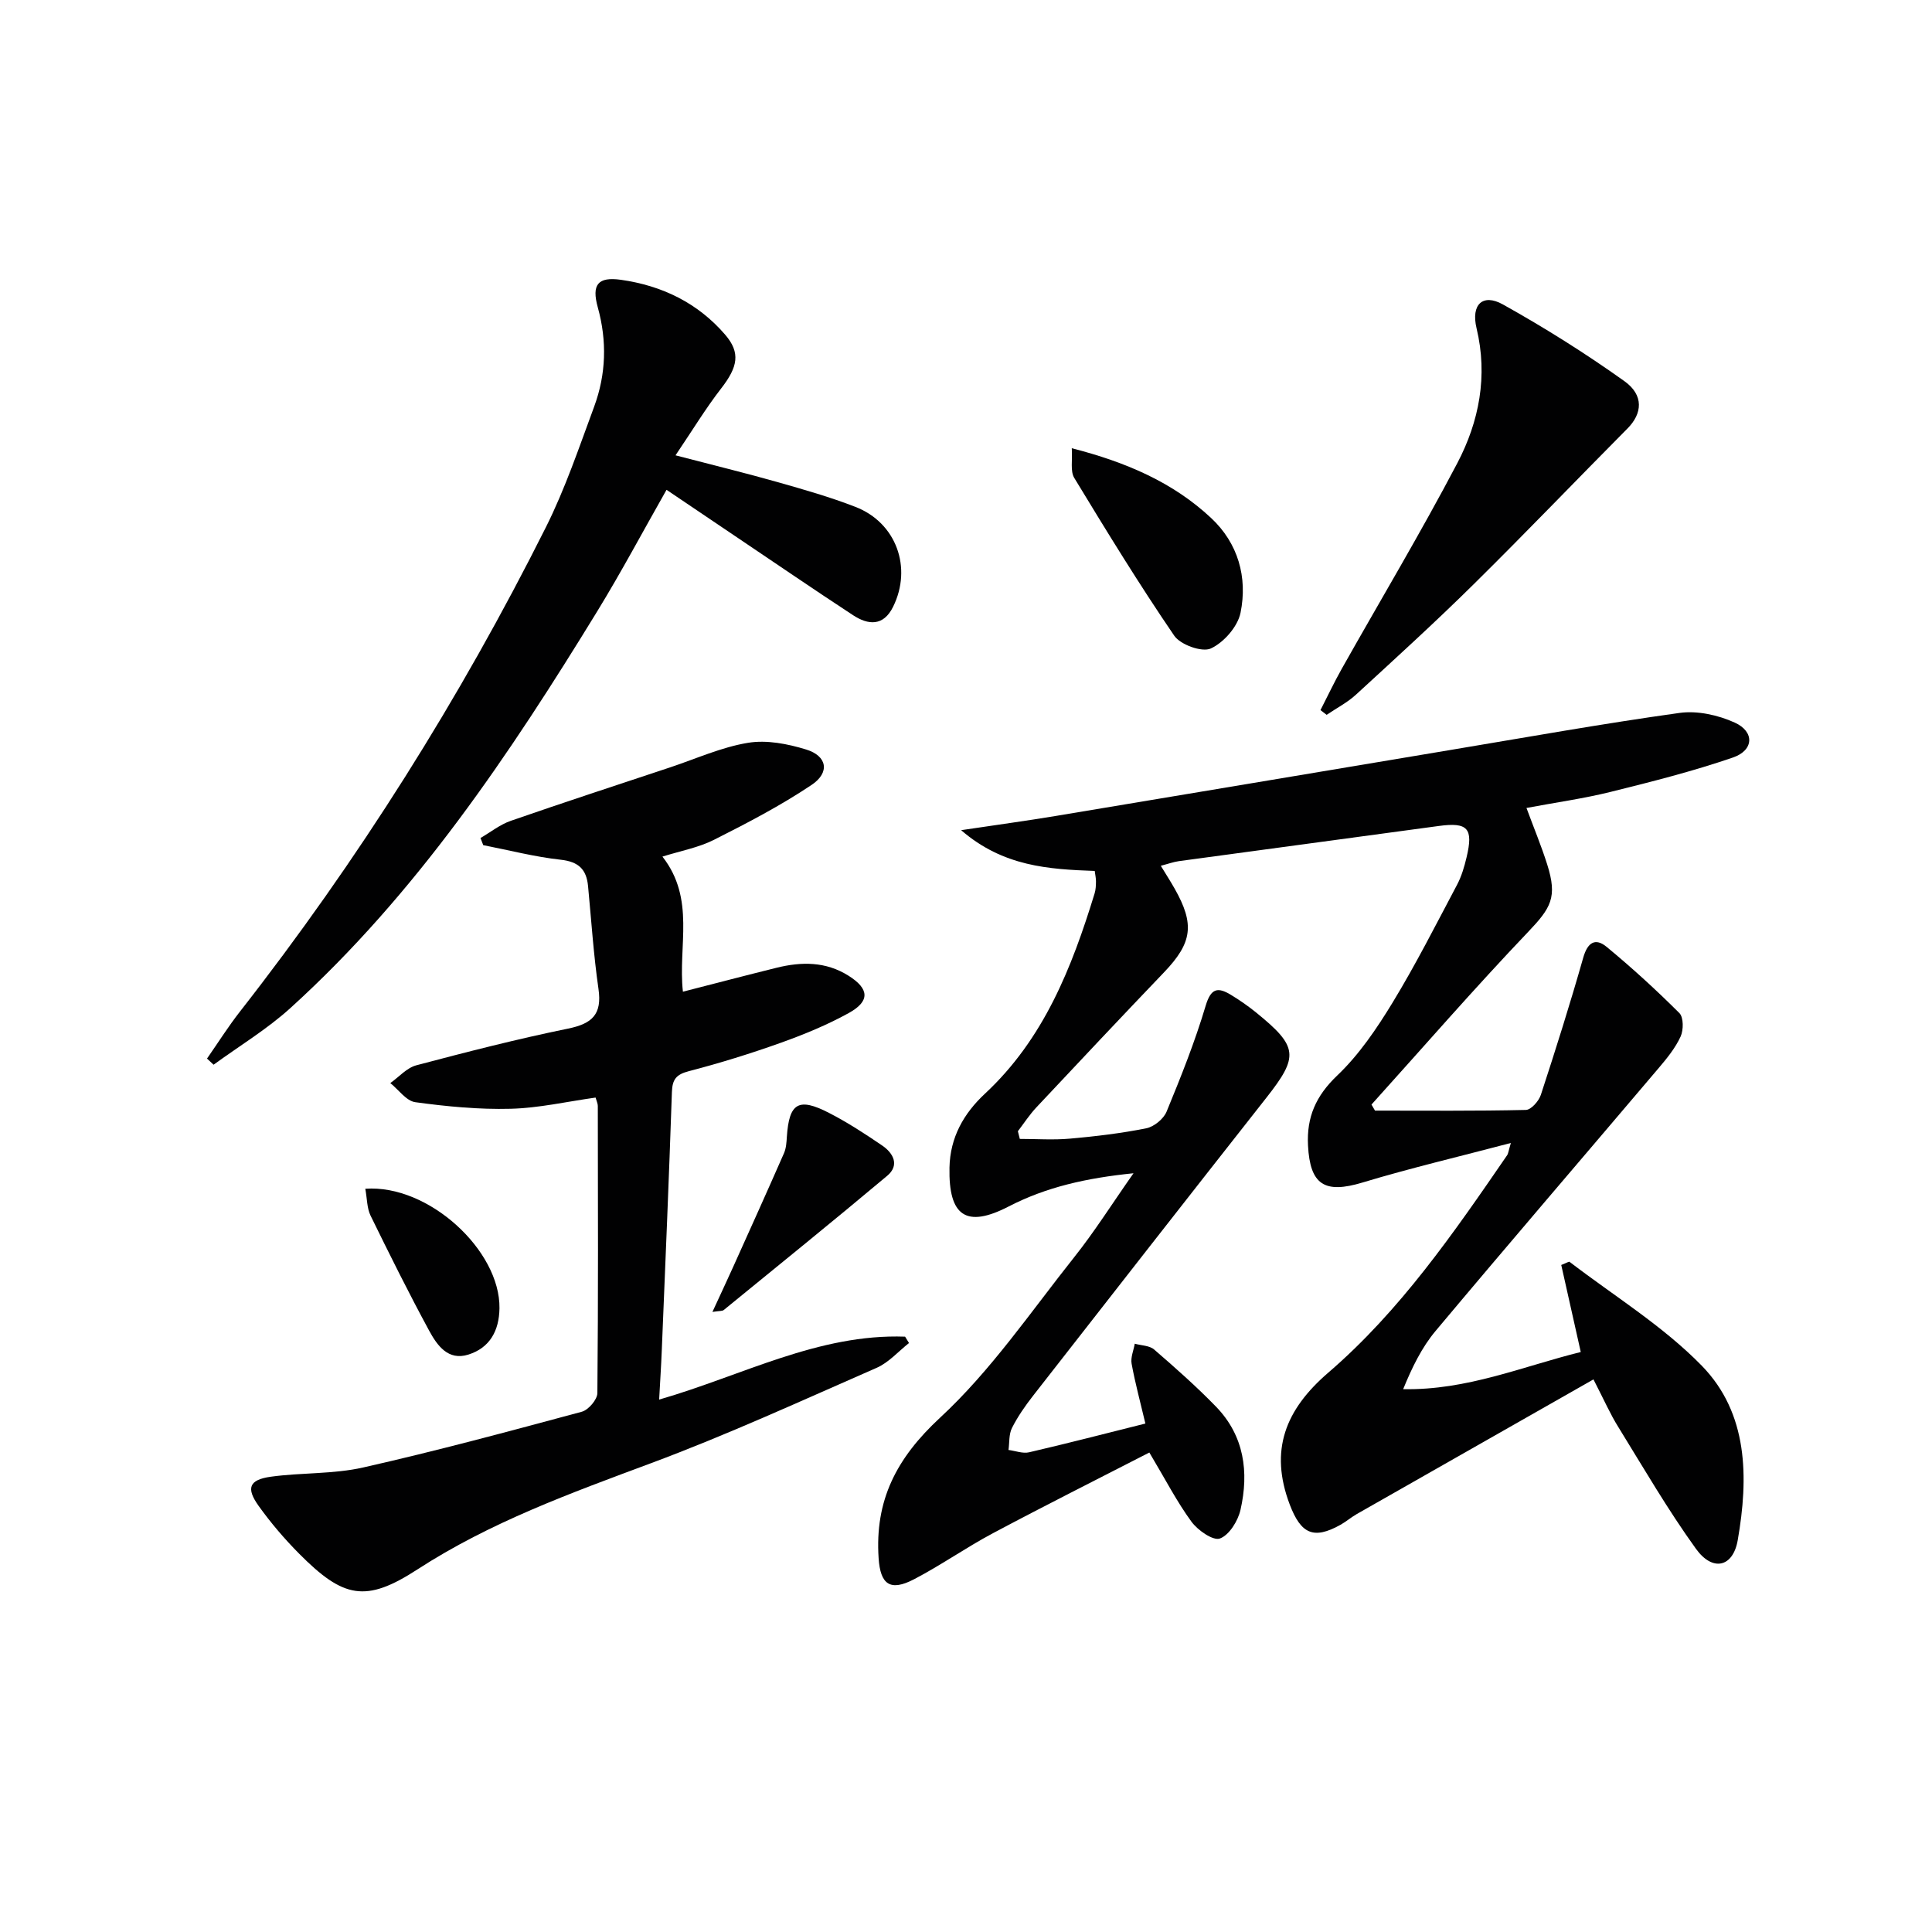 <svg enable-background="new 0 0 400 400" viewBox="0 0 400 400" xmlns="http://www.w3.org/2000/svg"><g fill="#010102"><path d="m329.91 285.59c-16.76 9.53-32.91 18.71-49.04 27.9-1.15.66-2.17 1.55-3.33 2.2-5.6 3.13-8.2 1.86-10.5-4.16-4.28-11.25-.92-19.69 7.97-27.34 14.88-12.81 25.97-28.92 37.01-44.99.26-.37.29-.9.79-2.56-10.72 2.83-20.82 5.2-30.72 8.19-7.82 2.36-10.86.5-11.28-7.66-.31-5.88 1.63-10.29 6.05-14.5 4.51-4.29 8.15-9.67 11.42-15.03 4.83-7.93 9.03-16.24 13.39-24.46.92-1.74 1.5-3.71 1.96-5.65 1.45-6.04.27-7.34-5.75-6.52-17.93 2.42-35.87 4.84-53.8 7.28-1.14.16-2.24.57-3.75.96 1.03 1.69 1.98 3.17 2.85 4.7 4.22 7.43 3.66 11.25-2.17 17.35-8.86 9.26-17.65 18.6-26.42 27.95-1.43 1.52-2.58 3.3-3.85 4.96.13.53.27 1.06.4 1.59 3.47 0 6.97.25 10.41-.06 5.29-.47 10.59-1.1 15.78-2.14 1.6-.32 3.58-1.94 4.2-3.45 2.97-7.2 5.87-14.47 8.09-21.92 1.09-3.66 2.51-3.9 5.21-2.27 1.84 1.11 3.62 2.36 5.3 3.72 8.64 7.02 8.79 9.04 2.07 17.58-16.16 20.53-32.24 41.12-48.31 61.71-1.63 2.09-3.18 4.31-4.37 6.67-.66 1.31-.51 3.03-.72 4.56 1.43.18 2.96.79 4.27.48 7.9-1.83 15.75-3.87 24.07-5.95-1.05-4.44-2.12-8.38-2.85-12.38-.24-1.3.41-2.76.65-4.15 1.36.38 3.05.37 4.01 1.2 4.4 3.8 8.77 7.67 12.82 11.84 5.84 6.03 6.84 13.54 5.06 21.36-.52 2.29-2.33 5.22-4.26 5.93-1.4.52-4.58-1.69-5.89-3.48-3.02-4.12-5.38-8.73-8.72-14.32-10.68 5.49-21.59 10.96-32.37 16.7-5.57 2.96-10.76 6.63-16.35 9.54-4.95 2.58-6.97 1.07-7.33-4.35-.81-11.97 3.65-20.7 12.72-29.1 10.52-9.73 18.78-21.92 27.78-33.24 4.2-5.28 7.81-11.02 12.27-17.37-9.76.99-18.04 2.85-25.83 6.87-8.8 4.55-12.48 2.02-12.27-8.05.13-6.26 2.96-11.21 7.34-15.29 12.18-11.33 17.99-26.09 22.71-41.48.24-.78.27-1.64.28-2.47.01-.63-.14-1.27-.26-2.17-9.52-.35-18.94-.9-27.66-8.44 7.35-1.1 13.5-1.93 19.62-2.95 27.16-4.51 54.32-9.09 81.48-13.62 15.88-2.65 31.72-5.49 47.66-7.71 3.68-.51 7.99.45 11.42 2.01 4.13 1.88 3.96 5.73-.37 7.22-8.28 2.85-16.82 5.01-25.33 7.12-5.61 1.39-11.38 2.19-17.43 3.33 1.49 4.04 3.06 7.81 4.29 11.69 2.16 6.82.78 9.01-4 14.03-11.08 11.62-21.62 23.76-32.38 35.69.24.42.49.83.73 1.25 10.41 0 20.82.1 31.23-.14 1.09-.02 2.69-1.84 3.11-3.13 3.08-9.41 6.06-18.86 8.77-28.39.89-3.14 2.48-4.2 4.86-2.23 5.23 4.32 10.26 8.91 15.05 13.7.88.88.87 3.51.25 4.86-1.09 2.37-2.82 4.5-4.53 6.51-15.39 18.15-30.9 36.19-46.19 54.43-2.87 3.42-4.88 7.56-6.72 12.06 13.21.26 24.77-4.72 36.77-7.69-1.43-6.37-2.75-12.26-4.04-18.02 1.16-.45 1.59-.75 1.72-.65 9.21 7.06 19.32 13.26 27.35 21.48 9.67 9.9 9.72 23.21 7.47 36.14-.98 5.64-5.21 6.58-8.66 1.78-5.81-8.06-10.83-16.71-16.06-25.19-1.64-2.61-2.9-5.5-5.15-9.87z"/><path d="m137.15 177.35c6.89 8.8 3.19 18.5 4.24 27.97 6.56-1.68 12.95-3.36 19.37-4.95 5.16-1.28 10.21-1.33 14.93 1.65 4.27 2.69 4.49 5.25.05 7.71-4.48 2.48-9.29 4.45-14.12 6.18-6.25 2.23-12.6 4.2-19.02 5.87-2.62.68-3.4 1.71-3.49 4.34-.6 17.79-1.36 35.57-2.09 53.35-.13 3.27-.35 6.55-.55 10.3 17.2-4.96 32.95-13.67 50.92-13.03l.81 1.32c-2.21 1.74-4.18 4.02-6.67 5.12-15.49 6.78-30.89 13.85-46.72 19.75-16.69 6.22-33.31 12.22-48.4 22.01-10.69 6.94-15.31 5.96-24.47-3.26-3.04-3.06-5.87-6.38-8.38-9.88-2.66-3.71-1.99-5.43 2.5-6.06 6.36-.88 12.95-.51 19.16-1.92 15.18-3.43 30.22-7.49 45.25-11.54 1.36-.37 3.19-2.51 3.21-3.84.19-19.82.12-39.64.09-59.47 0-.47-.24-.95-.46-1.73-5.87.82-11.72 2.17-17.6 2.32-6.56.17-13.19-.47-19.71-1.36-1.88-.25-3.47-2.58-5.19-3.96 1.78-1.26 3.4-3.15 5.38-3.68 10.42-2.76 20.87-5.44 31.43-7.6 4.98-1.02 7.05-2.94 6.29-8.2-1.02-7.06-1.48-14.2-2.16-21.31-.33-3.46-1.96-5.04-5.64-5.45-5.4-.59-10.71-1.98-16.06-3.02-.19-.49-.38-.99-.57-1.48 2.09-1.21 4.05-2.79 6.28-3.56 10.97-3.81 22.01-7.42 33.03-11.08 5.34-1.78 10.59-4.17 16.08-5.07 3.85-.64 8.21.21 12.04 1.39 4.34 1.33 4.97 4.75 1.12 7.33-6.41 4.29-13.31 7.89-20.22 11.37-3.22 1.62-6.92 2.29-10.66 3.47z"/><path d="m138 101.41c-4.92 8.66-9.35 16.99-14.27 25.03-18.21 29.72-37.54 58.62-63.59 82.25-4.86 4.41-10.59 7.86-15.92 11.75-.45-.42-.91-.85-1.36-1.27 2.27-3.26 4.39-6.63 6.84-9.76 24.47-31.29 45.53-64.76 63.32-100.25 4-7.99 6.88-16.56 9.99-24.96 2.48-6.71 2.69-13.61.75-20.59-1.29-4.66 0-6.36 4.8-5.68 8.49 1.2 15.92 4.78 21.59 11.38 3.2 3.73 2.62 6.65-.84 11.11-3.21 4.14-5.93 8.64-9.45 13.85 7.86 2.05 14.54 3.68 21.15 5.55 5.42 1.54 10.87 3.09 16.11 5.13 8.44 3.27 11.8 12.57 7.78 20.69-2.01 4.06-5.14 3.79-8.3 1.72-8.21-5.38-16.31-10.93-24.46-16.41-4.53-3.04-9.04-6.1-14.14-9.54z"/><path d="m273.39 147.02c1.47-2.86 2.84-5.78 4.42-8.58 7.98-14.17 16.34-28.14 23.9-42.53 4.53-8.63 6.37-18.05 3.99-27.97-1.17-4.89 1.28-7.23 5.44-4.92 8.66 4.83 17.1 10.13 25.17 15.89 4.09 2.92 3.71 6.73.64 9.81-10.64 10.72-21.09 21.63-31.84 32.24-7.92 7.82-16.16 15.32-24.36 22.85-1.79 1.65-4.04 2.8-6.08 4.19-.43-.33-.85-.65-1.28-.98z"/><path d="m221.9 92.8c11.3 2.9 20.96 7.07 28.85 14.45 5.59 5.22 7.58 12.28 6.09 19.61-.58 2.87-3.46 6.16-6.15 7.4-1.82.84-6.3-.77-7.58-2.65-7.27-10.64-14.01-21.65-20.7-32.67-.85-1.41-.34-3.64-.51-6.14z"/><path d="m147.5 271.62c1.6-3.47 2.96-6.37 4.28-9.29 3.54-7.85 7.08-15.7 10.54-23.58.45-1.03.52-2.26.59-3.4.47-6.99 2.4-8.2 8.74-4.93 3.83 1.97 7.47 4.34 11.03 6.77 2.3 1.58 3.6 4.07 1.01 6.24-11.18 9.38-22.53 18.56-33.84 27.79-.31.25-.9.17-2.35.4z"/><path d="m75.63 246.12c13.1-.95 27.95 12.77 27.78 24.75-.07 4.63-1.98 8.17-6.43 9.58-4.23 1.34-6.49-1.94-8.13-4.95-4.25-7.84-8.22-15.83-12.14-23.84-.74-1.52-.69-3.43-1.08-5.54z"/></g></svg>